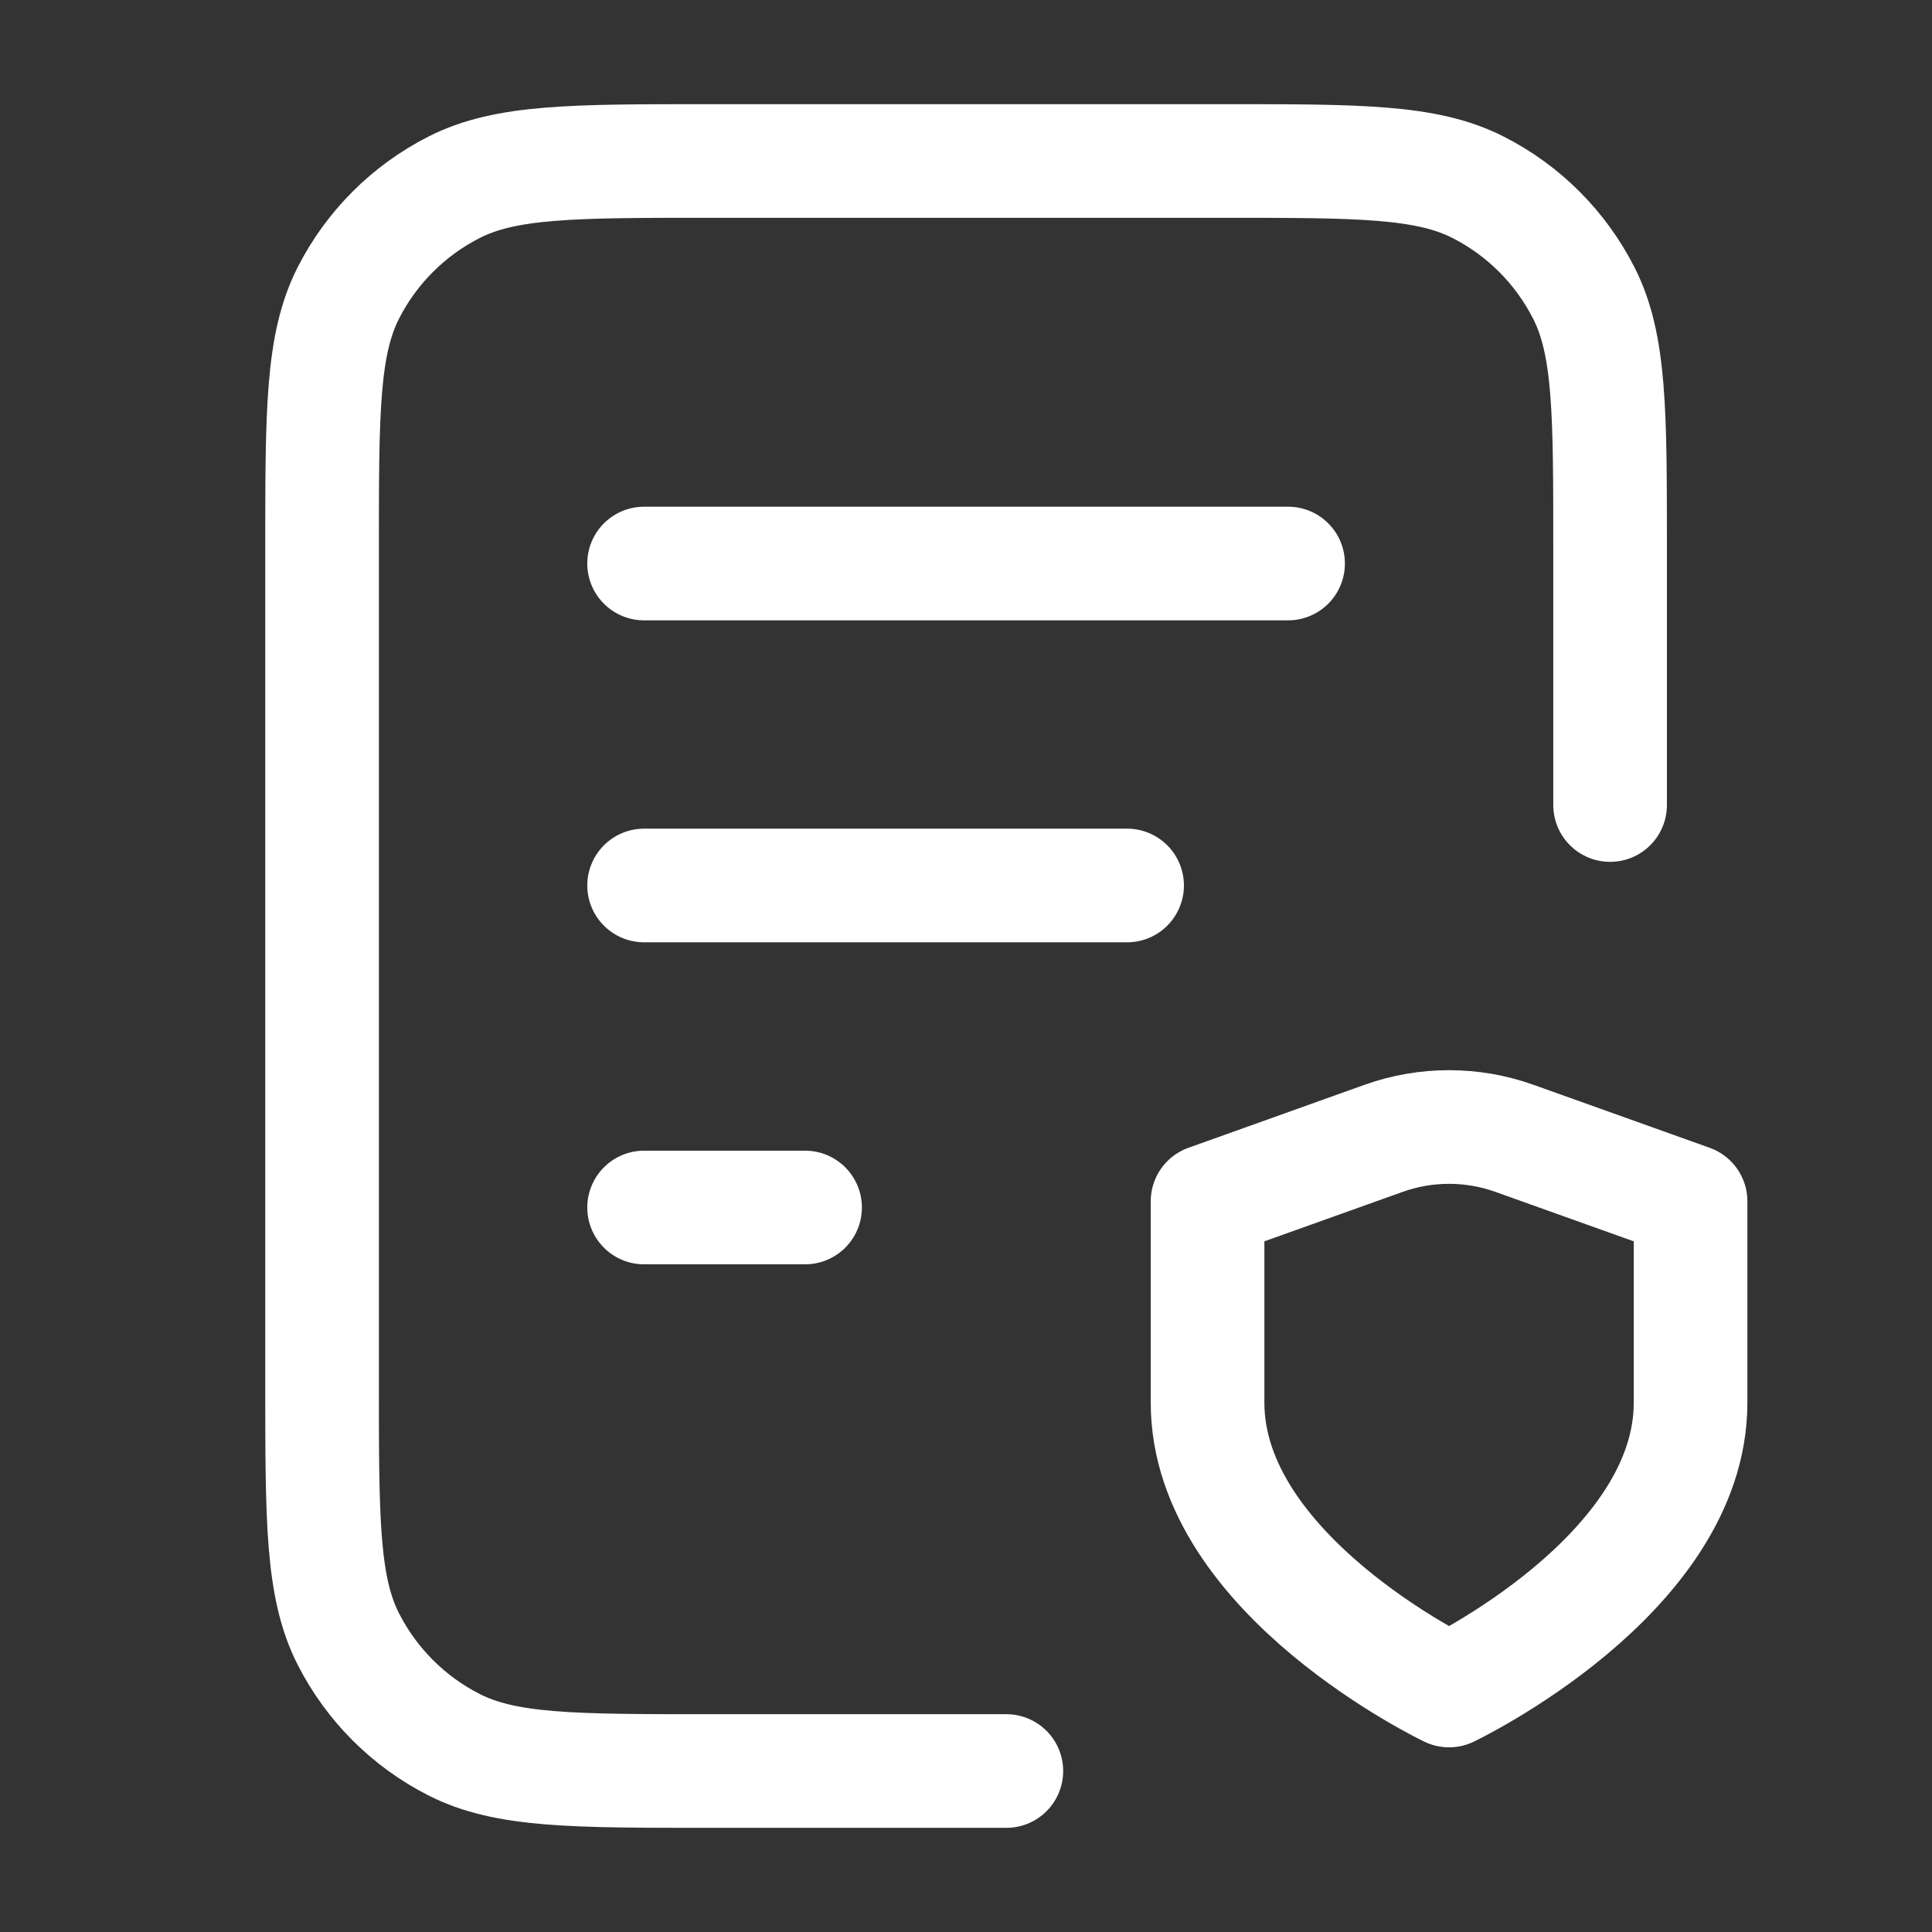 <svg width="34" height="34" viewBox="0 0 34 34" fill="none" xmlns="http://www.w3.org/2000/svg">
<rect x="0" y="0" width="34" height="34" fill="#333333" stroke="none"/>
<path d="M19.835 15.583H11.335M14.168 21.25H11.335M22.668 9.917H11.335M28.335 14.167V9.633C28.335 7.253 28.335 6.063 27.871 5.154C27.464 4.354 26.814 3.704 26.014 3.297C25.105 2.833 23.915 2.833 21.535 2.833H12.468C10.088 2.833 8.898 2.833 7.989 3.297C7.189 3.704 6.539 4.354 6.131 5.154C5.668 6.063 5.668 7.253 5.668 9.633V24.367C5.668 26.747 5.668 27.937 6.131 28.846C6.539 29.646 7.189 30.296 7.989 30.703C8.898 31.167 10.088 31.167 12.468 31.167H17.71M25.501 29.75C25.501 29.75 29.751 27.724 29.751 24.686V21.141L26.652 20.033C25.908 19.767 25.093 19.767 24.349 20.033L21.251 21.141V24.686C21.251 27.724 25.501 29.75 25.501 29.75Z" stroke="white" stroke-width="2" stroke-linecap="round" stroke-linejoin="round"></path>
</svg>
